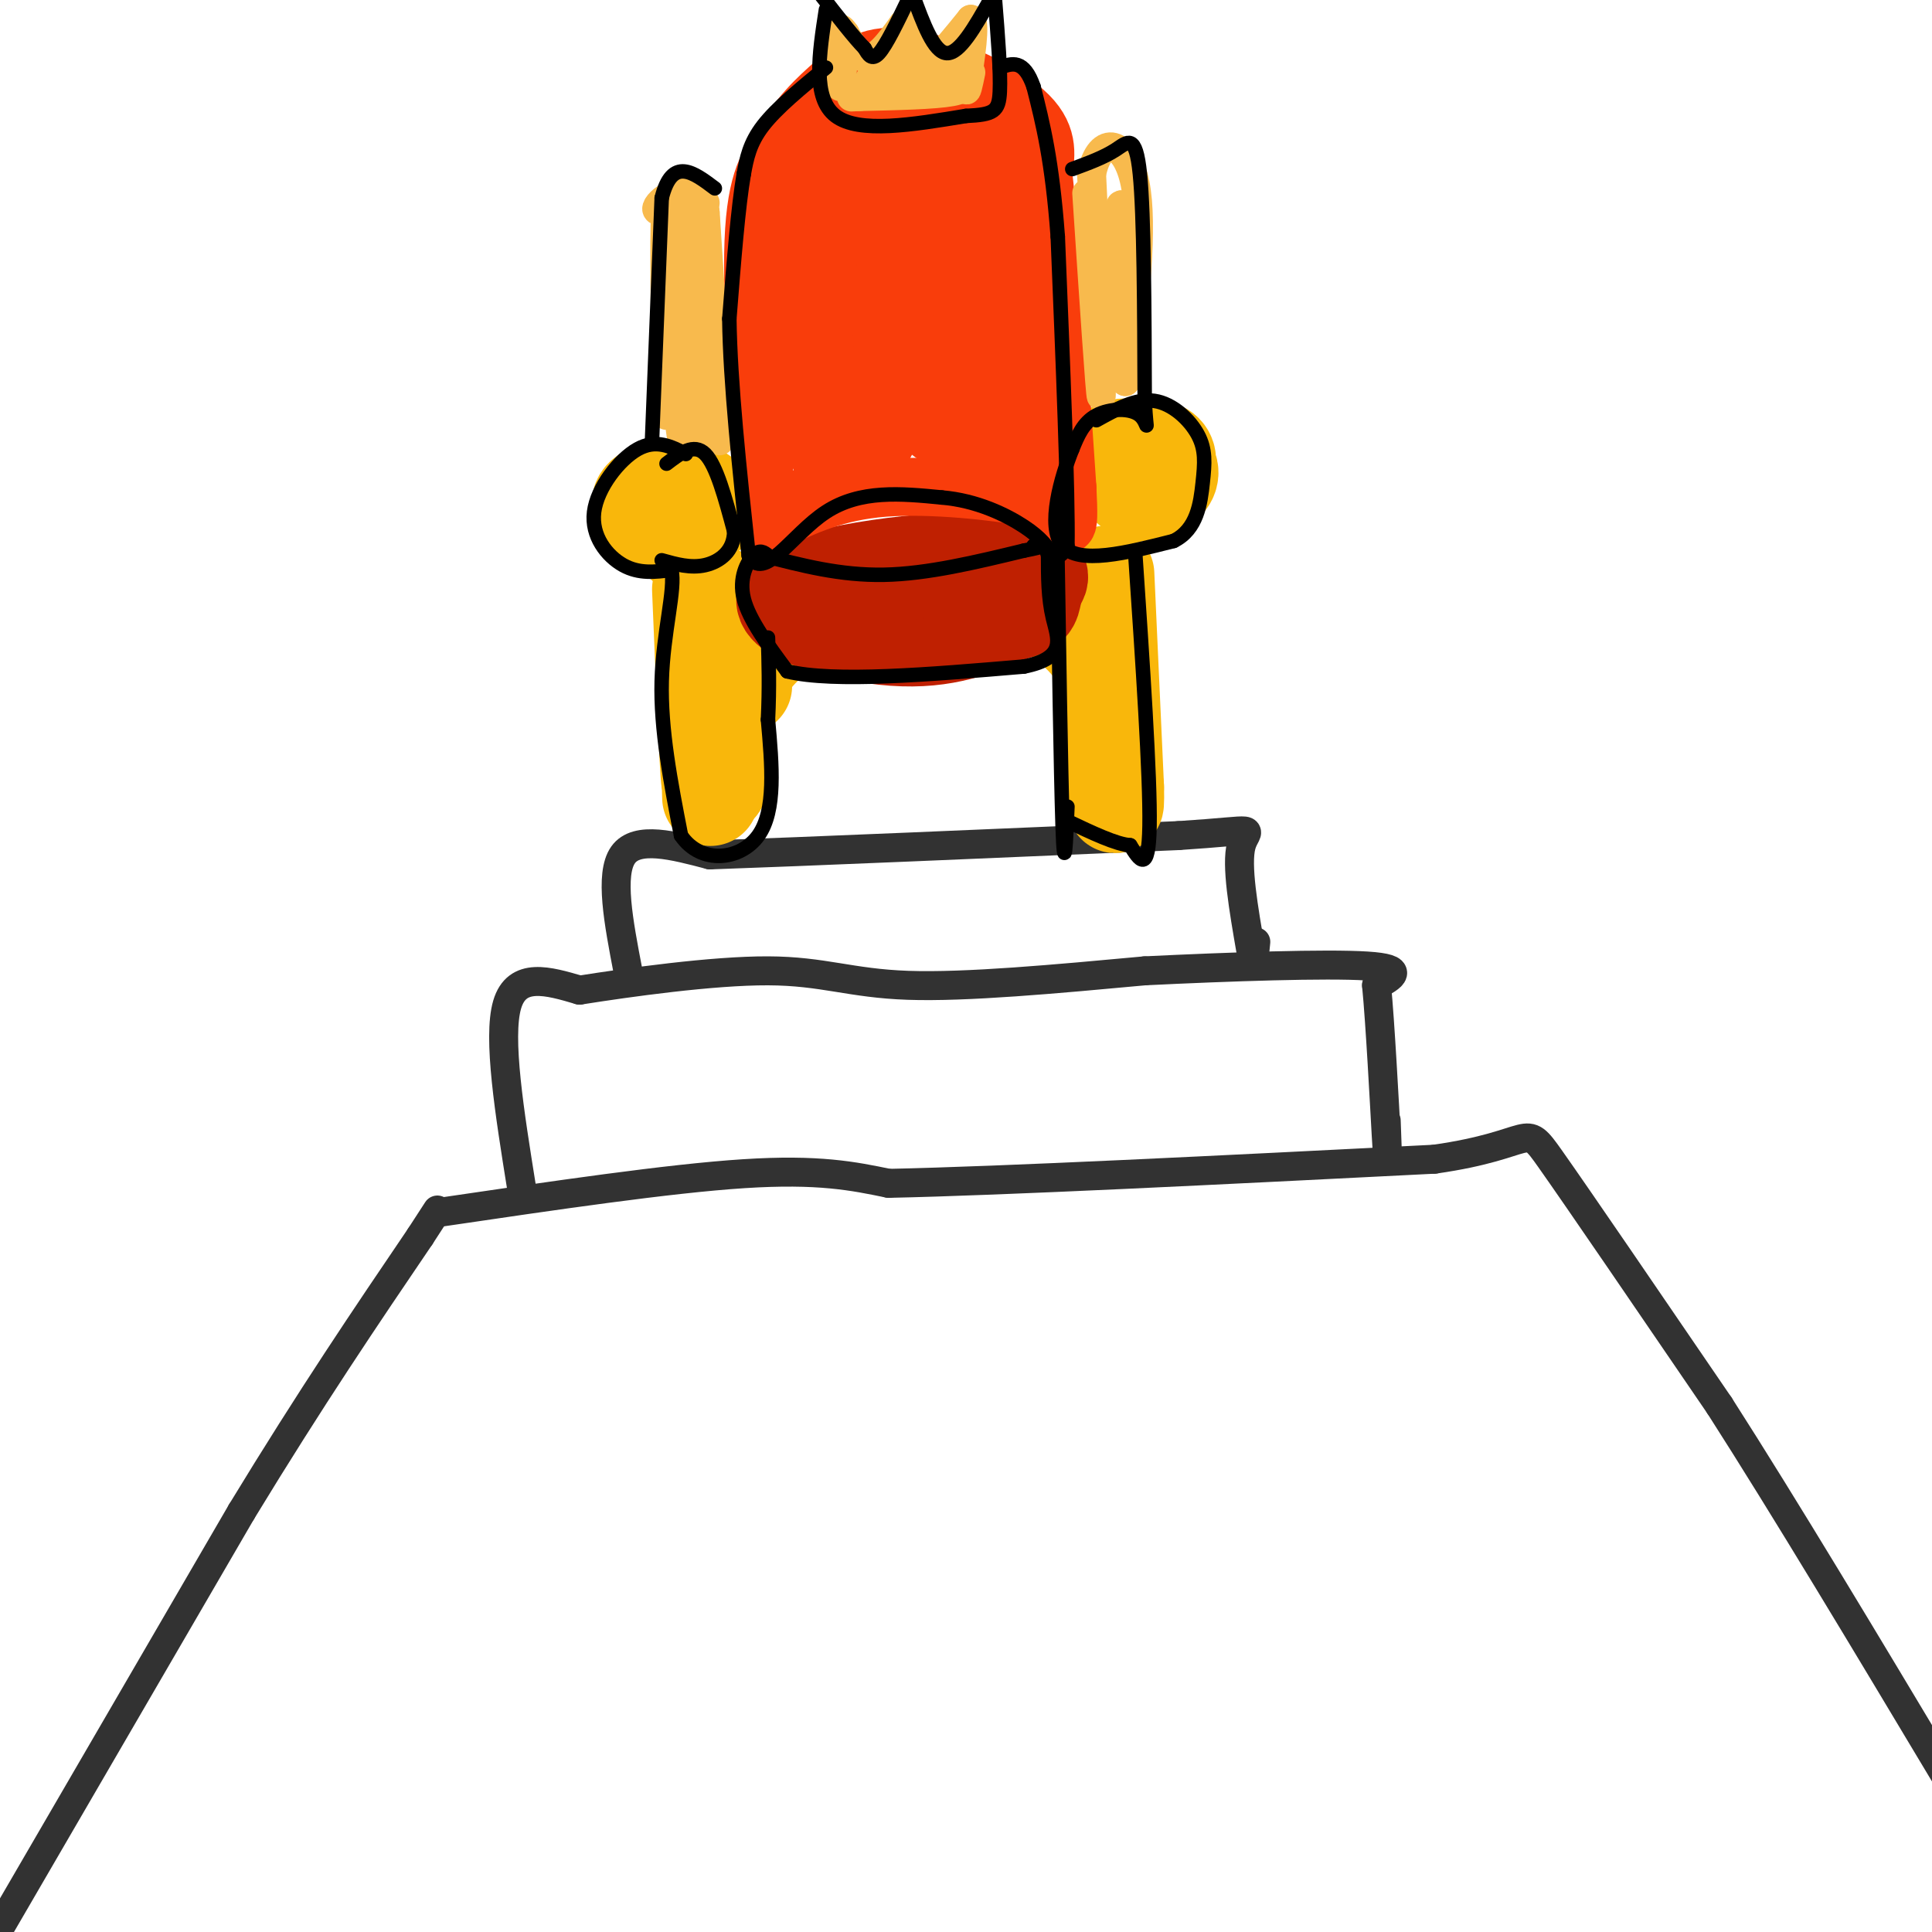 <svg viewBox='0 0 400 400' version='1.1' xmlns='http://www.w3.org/2000/svg' xmlns:xlink='http://www.w3.org/1999/xlink'><g fill='none' stroke='rgb(50,50,50)' stroke-width='6' stroke-linecap='round' stroke-linejoin='round'><path d='M0,399c0.000,0.000 50.000,-86.000 50,-86'/><path d='M50,313c14.500,-23.833 25.750,-40.417 37,-57'/><path d='M87,256c6.167,-9.500 3.083,-4.750 0,0'/><path d='M91,251c23.750,-3.500 47.500,-7.000 63,-8c15.500,-1.000 22.750,0.500 30,2'/><path d='M184,245c23.833,-0.500 68.417,-2.750 113,-5'/><path d='M297,240c21.356,-3.044 18.244,-8.156 24,0c5.756,8.156 20.378,29.578 35,51'/><path d='M356,291c13.667,21.333 30.333,49.167 47,77'/><path d='M108,246c-2.500,-15.583 -5.000,-31.167 -3,-38c2.000,-6.833 8.500,-4.917 15,-3'/><path d='M120,205c10.000,-1.583 27.500,-4.042 39,-4c11.500,0.042 17.000,2.583 29,3c12.000,0.417 30.500,-1.292 49,-3'/><path d='M237,201c17.756,-0.867 37.644,-1.533 46,-1c8.356,0.533 5.178,2.267 2,4'/><path d='M285,204c0.756,7.644 1.644,24.756 2,31c0.356,6.244 0.178,1.622 0,-3'/><path d='M130,201c-1.917,-10.000 -3.833,-20.000 -1,-24c2.833,-4.000 10.417,-2.000 18,0'/><path d='M147,177c19.167,-0.667 58.083,-2.333 97,-4'/><path d='M244,173c17.889,-1.156 14.111,-2.044 13,2c-1.111,4.044 0.444,13.022 2,22'/><path d='M259,197c0.500,3.333 0.750,0.667 1,-2'/></g>
<g fill='none' stroke='rgb(249,183,11)' stroke-width='20' stroke-linecap='round' stroke-linejoin='round'><path d='M145,122c0.917,22.065 1.833,44.131 2,39c0.167,-5.131 -0.417,-37.458 0,-39c0.417,-1.542 1.833,27.702 2,37c0.167,9.298 -0.917,-1.351 -2,-12'/><path d='M147,147c-0.578,-8.133 -1.022,-22.467 -1,-21c0.022,1.467 0.511,18.733 1,36'/><path d='M147,162c0.167,5.833 0.083,2.417 0,-1'/><path d='M154,142c0.044,-2.067 0.089,-4.133 4,-8c3.911,-3.867 11.689,-9.533 20,-12c8.311,-2.467 17.156,-1.733 26,-1'/><path d='M204,121c8.800,1.978 17.800,7.422 22,13c4.200,5.578 3.600,11.289 3,17'/><path d='M229,151c0.689,5.356 0.911,10.244 1,9c0.089,-1.244 0.044,-8.622 0,-16'/><path d='M230,144c-0.311,-10.000 -1.089,-27.000 -1,-25c0.089,2.000 1.044,23.000 2,44'/><path d='M231,163c0.167,7.000 -0.417,2.500 -1,-2'/><path d='M142,113c-3.549,-3.050 -7.097,-6.100 -7,-6c0.097,0.100 3.841,3.349 6,4c2.159,0.651 2.733,-1.298 3,-3c0.267,-1.702 0.226,-3.157 -2,-4c-2.226,-0.843 -6.638,-1.073 -8,0c-1.362,1.073 0.325,3.449 3,4c2.675,0.551 6.337,-0.725 10,-2'/><path d='M147,106c0.976,-1.500 -1.583,-4.250 -5,-5c-3.417,-0.750 -7.690,0.500 -9,2c-1.310,1.500 0.345,3.250 2,5'/><path d='M235,98c-1.533,-0.508 -3.065,-1.017 -3,0c0.065,1.017 1.728,3.559 4,4c2.272,0.441 5.152,-1.220 6,-3c0.848,-1.780 -0.338,-3.680 -3,-5c-2.662,-1.320 -6.800,-2.060 -8,-1c-1.200,1.060 0.538,3.919 3,5c2.462,1.081 5.650,0.382 7,-1c1.350,-1.382 0.864,-3.449 -1,-4c-1.864,-0.551 -5.104,0.414 -6,2c-0.896,1.586 0.552,3.793 2,6'/><path d='M236,101c0.333,1.000 0.167,0.500 0,0'/></g>
<g fill='none' stroke='rgb(191,32,1)' stroke-width='20' stroke-linecap='round' stroke-linejoin='round'><path d='M167,122c-1.750,2.500 -3.500,5.000 4,5c7.500,0.000 24.250,-2.500 41,-5'/><path d='M212,122c6.716,-2.397 3.006,-5.890 -10,-6c-13.006,-0.110 -35.309,3.163 -39,7c-3.691,3.837 11.231,8.239 22,9c10.769,0.761 17.384,-2.120 24,-5'/><path d='M209,127c4.724,-1.265 4.534,-1.927 5,-4c0.466,-2.073 1.587,-5.558 -7,-6c-8.587,-0.442 -26.882,2.159 -35,4c-8.118,1.841 -6.059,2.920 -4,4'/></g>
<g fill='none' stroke='rgb(249,61,11)' stroke-width='12' stroke-linecap='round' stroke-linejoin='round'><path d='M159,108c-1.750,-22.500 -3.500,-45.000 -3,-58c0.500,-13.000 3.250,-16.500 6,-20'/><path d='M162,30c2.880,-5.601 7.081,-9.604 11,-13c3.919,-3.396 7.555,-6.183 15,-5c7.445,1.183 18.699,6.338 24,11c5.301,4.662 4.651,8.831 4,13'/><path d='M216,36c1.500,13.000 3.250,39.000 5,65'/><path d='M221,101c0.600,11.356 -0.400,7.244 -2,5c-1.600,-2.244 -3.800,-2.622 -6,-3'/><path d='M213,103c-6.578,-1.222 -20.022,-2.778 -30,-2c-9.978,0.778 -16.489,3.889 -23,7'/><path d='M160,108c-1.206,-0.712 7.279,-5.992 11,-7c3.721,-1.008 2.679,2.255 2,-8c-0.679,-10.255 -0.997,-34.027 -3,-38c-2.003,-3.973 -5.693,11.853 -7,22c-1.307,10.147 -0.231,14.613 1,13c1.231,-1.613 2.615,-9.307 4,-17'/><path d='M168,73c0.950,-9.375 1.323,-24.313 1,-32c-0.323,-7.687 -1.344,-8.124 -3,-1c-1.656,7.124 -3.949,21.808 -4,32c-0.051,10.192 2.139,15.892 5,16c2.861,0.108 6.394,-5.377 8,-19c1.606,-13.623 1.284,-35.385 -1,-38c-2.284,-2.615 -6.530,13.917 -9,23c-2.470,9.083 -3.165,10.718 -2,17c1.165,6.282 4.191,17.212 6,22c1.809,4.788 2.402,3.435 4,1c1.598,-2.435 4.202,-5.952 6,-13c1.798,-7.048 2.792,-17.628 3,-26c0.208,-8.372 -0.369,-14.535 -2,-16c-1.631,-1.465 -4.315,1.767 -7,5'/><path d='M173,44c-2.271,3.930 -4.450,11.253 -5,18c-0.550,6.747 0.529,12.916 1,17c0.471,4.084 0.336,6.083 2,10c1.664,3.917 5.128,9.753 9,7c3.872,-2.753 8.153,-14.094 10,-28c1.847,-13.906 1.261,-30.377 0,-35c-1.261,-4.623 -3.197,2.603 -5,12c-1.803,9.397 -3.474,20.965 -2,29c1.474,8.035 6.093,12.538 9,15c2.907,2.462 4.102,2.884 5,-10c0.898,-12.884 1.497,-39.074 0,-46c-1.497,-6.926 -5.092,5.412 -7,12c-1.908,6.588 -2.129,7.428 -1,15c1.129,7.572 3.608,21.878 6,29c2.392,7.122 4.696,7.061 7,7'/><path d='M202,96c2.260,-0.398 4.412,-4.893 5,-17c0.588,-12.107 -0.386,-31.825 -2,-36c-1.614,-4.175 -3.869,7.192 -5,14c-1.131,6.808 -1.138,9.055 0,15c1.138,5.945 3.421,15.587 5,21c1.579,5.413 2.453,6.597 4,3c1.547,-3.597 3.768,-11.975 4,-24c0.232,-12.025 -1.526,-27.697 -3,-27c-1.474,0.697 -2.666,17.765 -2,31c0.666,13.235 3.190,22.639 3,23c-0.190,0.361 -3.095,-8.319 -6,-17'/><path d='M205,82c-1.569,-9.880 -2.492,-26.080 -5,-35c-2.508,-8.920 -6.602,-10.562 -12,-11c-5.398,-0.438 -12.101,0.326 -13,2c-0.899,1.674 4.005,4.259 8,4c3.995,-0.259 7.080,-3.360 9,-5c1.920,-1.640 2.676,-1.819 2,-5c-0.676,-3.181 -2.783,-9.363 -6,-11c-3.217,-1.637 -7.543,1.273 -10,5c-2.457,3.727 -3.046,8.273 -1,11c2.046,2.727 6.727,3.636 10,3c3.273,-0.636 5.136,-2.818 7,-5'/><path d='M194,35c1.402,-2.429 1.406,-6.002 -1,-9c-2.406,-2.998 -7.221,-5.421 -10,-6c-2.779,-0.579 -3.523,0.685 -4,3c-0.477,2.315 -0.688,5.680 1,8c1.688,2.320 5.275,3.593 9,3c3.725,-0.593 7.586,-3.053 8,-6c0.414,-2.947 -2.621,-6.381 -5,-7c-2.379,-0.619 -4.104,1.577 -4,5c0.104,3.423 2.036,8.075 4,10c1.964,1.925 3.959,1.124 6,0c2.041,-1.124 4.126,-2.572 4,-5c-0.126,-2.428 -2.465,-5.837 -4,-6c-1.535,-0.163 -2.268,2.918 -3,6'/><path d='M195,31c0.350,2.142 2.724,4.497 5,5c2.276,0.503 4.452,-0.846 5,-3c0.548,-2.154 -0.533,-5.113 -2,-7c-1.467,-1.887 -3.321,-2.702 -3,0c0.321,2.702 2.817,8.920 4,9c1.183,0.080 1.052,-5.977 1,-4c-0.052,1.977 -0.026,11.989 0,22'/><path d='M205,53c-1.000,6.333 -3.500,11.167 -6,16'/></g>
<g fill='none' stroke='rgb(248,186,77)' stroke-width='6' stroke-linecap='round' stroke-linejoin='round'><path d='M138,86c-0.311,-22.778 -0.622,-45.556 0,-40c0.622,5.556 2.178,39.444 3,44c0.822,4.556 0.911,-20.222 1,-45'/><path d='M142,45c1.060,5.512 3.208,41.792 4,44c0.792,2.208 0.226,-29.655 0,-39c-0.226,-9.345 -0.113,3.827 0,17'/><path d='M146,67c0.583,10.476 2.042,28.167 2,22c-0.042,-6.167 -1.583,-36.190 -2,-44c-0.417,-7.810 0.292,6.595 1,21'/><path d='M147,66c0.733,10.911 2.067,27.689 2,25c-0.067,-2.689 -1.533,-24.844 -3,-47'/><path d='M146,44c-3.133,-7.489 -9.467,-2.711 -10,-1c-0.533,1.711 4.733,0.356 10,-1'/><path d='M225,40c1.417,21.333 2.833,42.667 3,42c0.167,-0.667 -0.917,-23.333 -2,-46'/><path d='M226,36c1.778,-8.533 7.222,-6.867 9,2c1.778,8.867 -0.111,24.933 -2,41'/><path d='M233,79c-0.622,-3.178 -1.178,-31.622 -1,-36c0.178,-4.378 1.089,15.311 2,35'/><path d='M234,78c0.178,-3.578 -0.378,-30.022 -1,-34c-0.622,-3.978 -1.311,14.511 -2,33'/><path d='M175,7c-0.417,5.583 -0.833,11.167 -1,11c-0.167,-0.167 -0.083,-6.083 0,-12'/><path d='M174,6c0.756,-0.222 2.644,5.222 5,6c2.356,0.778 5.178,-3.111 8,-7'/><path d='M187,5c2.000,-0.167 3.000,2.917 4,6'/><path d='M191,11c0.978,1.511 1.422,2.289 3,1c1.578,-1.289 4.289,-4.644 7,-8'/><path d='M201,4c1.000,1.000 0.000,7.500 -1,14'/><path d='M200,18c0.000,1.833 0.500,-0.583 1,-3'/><path d='M176,19c10.250,-1.333 20.500,-2.667 22,-3c1.500,-0.333 -5.750,0.333 -13,1'/><path d='M185,17c-3.711,0.037 -6.490,-0.372 -4,-1c2.490,-0.628 10.247,-1.477 11,-2c0.753,-0.523 -5.499,-0.721 -7,-1c-1.501,-0.279 1.750,-0.640 5,-1'/><path d='M190,12c2.167,0.500 5.083,2.250 8,4'/><path d='M198,16c1.867,1.244 2.533,2.356 -1,3c-3.533,0.644 -11.267,0.822 -19,1'/><path d='M178,20c-3.333,0.167 -2.167,0.083 -1,0'/></g>
<g fill='none' stroke='rgb(0,0,0)' stroke-width='3' stroke-linecap='round' stroke-linejoin='round'><path d='M171,14c-5.083,4.167 -10.167,8.333 -13,12c-2.833,3.667 -3.417,6.833 -4,10'/><path d='M154,36c-1.167,6.667 -2.083,18.333 -3,30'/><path d='M151,66c0.167,13.167 2.083,31.083 4,49'/><path d='M155,115c3.111,5.756 8.889,-4.356 16,-9c7.111,-4.644 15.556,-3.822 24,-3'/><path d='M195,103c7.244,0.600 13.356,3.600 17,6c3.644,2.400 4.822,4.200 6,6'/><path d='M218,115c1.500,0.667 2.250,-0.667 3,-2'/><path d='M221,113c0.167,-11.000 -0.917,-37.500 -2,-64'/><path d='M219,49c-1.167,-15.833 -3.083,-23.417 -5,-31'/><path d='M214,18c-2.000,-5.833 -4.500,-4.917 -7,-4'/><path d='M159,115c-0.844,-0.667 -1.689,-1.333 -3,0c-1.311,1.333 -3.089,4.667 -2,9c1.089,4.333 5.044,9.667 9,15'/><path d='M163,139c9.667,2.333 29.333,0.667 49,-1'/><path d='M212,138c9.000,-1.800 7.000,-5.800 6,-10c-1.000,-4.200 -1.000,-8.600 -1,-13'/><path d='M217,115c-0.667,-2.500 -1.833,-2.250 -3,-2'/><path d='M158,115c8.000,2.083 16.000,4.167 25,4c9.000,-0.167 19.000,-2.583 29,-5'/><path d='M212,114c5.167,-1.000 3.583,-1.000 2,-1'/><path d='M142,94c-3.089,-1.571 -6.179,-3.143 -10,-1c-3.821,2.143 -8.375,8.000 -9,13c-0.625,5.000 2.679,9.143 6,11c3.321,1.857 6.661,1.429 10,1'/><path d='M139,118c0.933,3.844 -1.733,12.956 -2,23c-0.267,10.044 1.867,21.022 4,32'/><path d='M141,173c4.089,6.044 12.311,5.156 16,0c3.689,-5.156 2.844,-14.578 2,-24'/><path d='M159,149c0.333,-6.833 0.167,-11.917 0,-17'/><path d='M138,96c2.833,-2.167 5.667,-4.333 8,-2c2.333,2.333 4.167,9.167 6,16'/><path d='M152,110c0.000,4.089 -3.000,6.311 -6,7c-3.000,0.689 -6.000,-0.156 -9,-1'/><path d='M135,91c0.000,0.000 2.000,-50.000 2,-50'/><path d='M137,41c2.167,-8.667 6.583,-5.333 11,-2'/><path d='M222,35c3.267,-1.200 6.533,-2.400 9,-4c2.467,-1.600 4.133,-3.600 5,5c0.867,8.600 0.933,27.800 1,47'/><path d='M237,83c0.405,8.036 0.917,4.625 -1,3c-1.917,-1.625 -6.262,-1.464 -9,0c-2.738,1.464 -3.869,4.232 -5,7'/><path d='M222,93c-2.244,5.578 -5.356,16.022 -2,20c3.356,3.978 13.178,1.489 23,-1'/><path d='M243,112c4.872,-2.391 5.553,-7.868 6,-12c0.447,-4.132 0.659,-6.920 -1,-10c-1.659,-3.080 -5.188,-6.451 -9,-7c-3.812,-0.549 -7.906,1.726 -12,4'/><path d='M219,122c-0.089,-7.133 -0.178,-14.267 0,-3c0.178,11.267 0.622,40.933 1,52c0.378,11.067 0.689,3.533 1,-4'/><path d='M235,114c1.583,23.417 3.167,46.833 3,57c-0.167,10.167 -2.083,7.083 -4,4'/><path d='M234,175c-2.833,-0.167 -7.917,-2.583 -13,-5'/><path d='M171,2c-1.417,9.167 -2.833,18.333 2,22c4.833,3.667 15.917,1.833 27,0'/><path d='M200,24c5.800,-0.267 6.800,-0.933 7,-5c0.200,-4.067 -0.400,-11.533 -1,-19'/><path d='M206,0c-0.333,-3.333 -0.667,-2.167 -1,-1'/><path d='M205,0c-3.167,5.583 -6.333,11.167 -9,11c-2.667,-0.167 -4.833,-6.083 -7,-12'/><path d='M188,0c-2.250,4.667 -4.500,9.333 -6,11c-1.500,1.667 -2.250,0.333 -3,-1'/><path d='M179,10c-2.000,-2.000 -5.500,-6.500 -9,-11'/></g>
</svg>